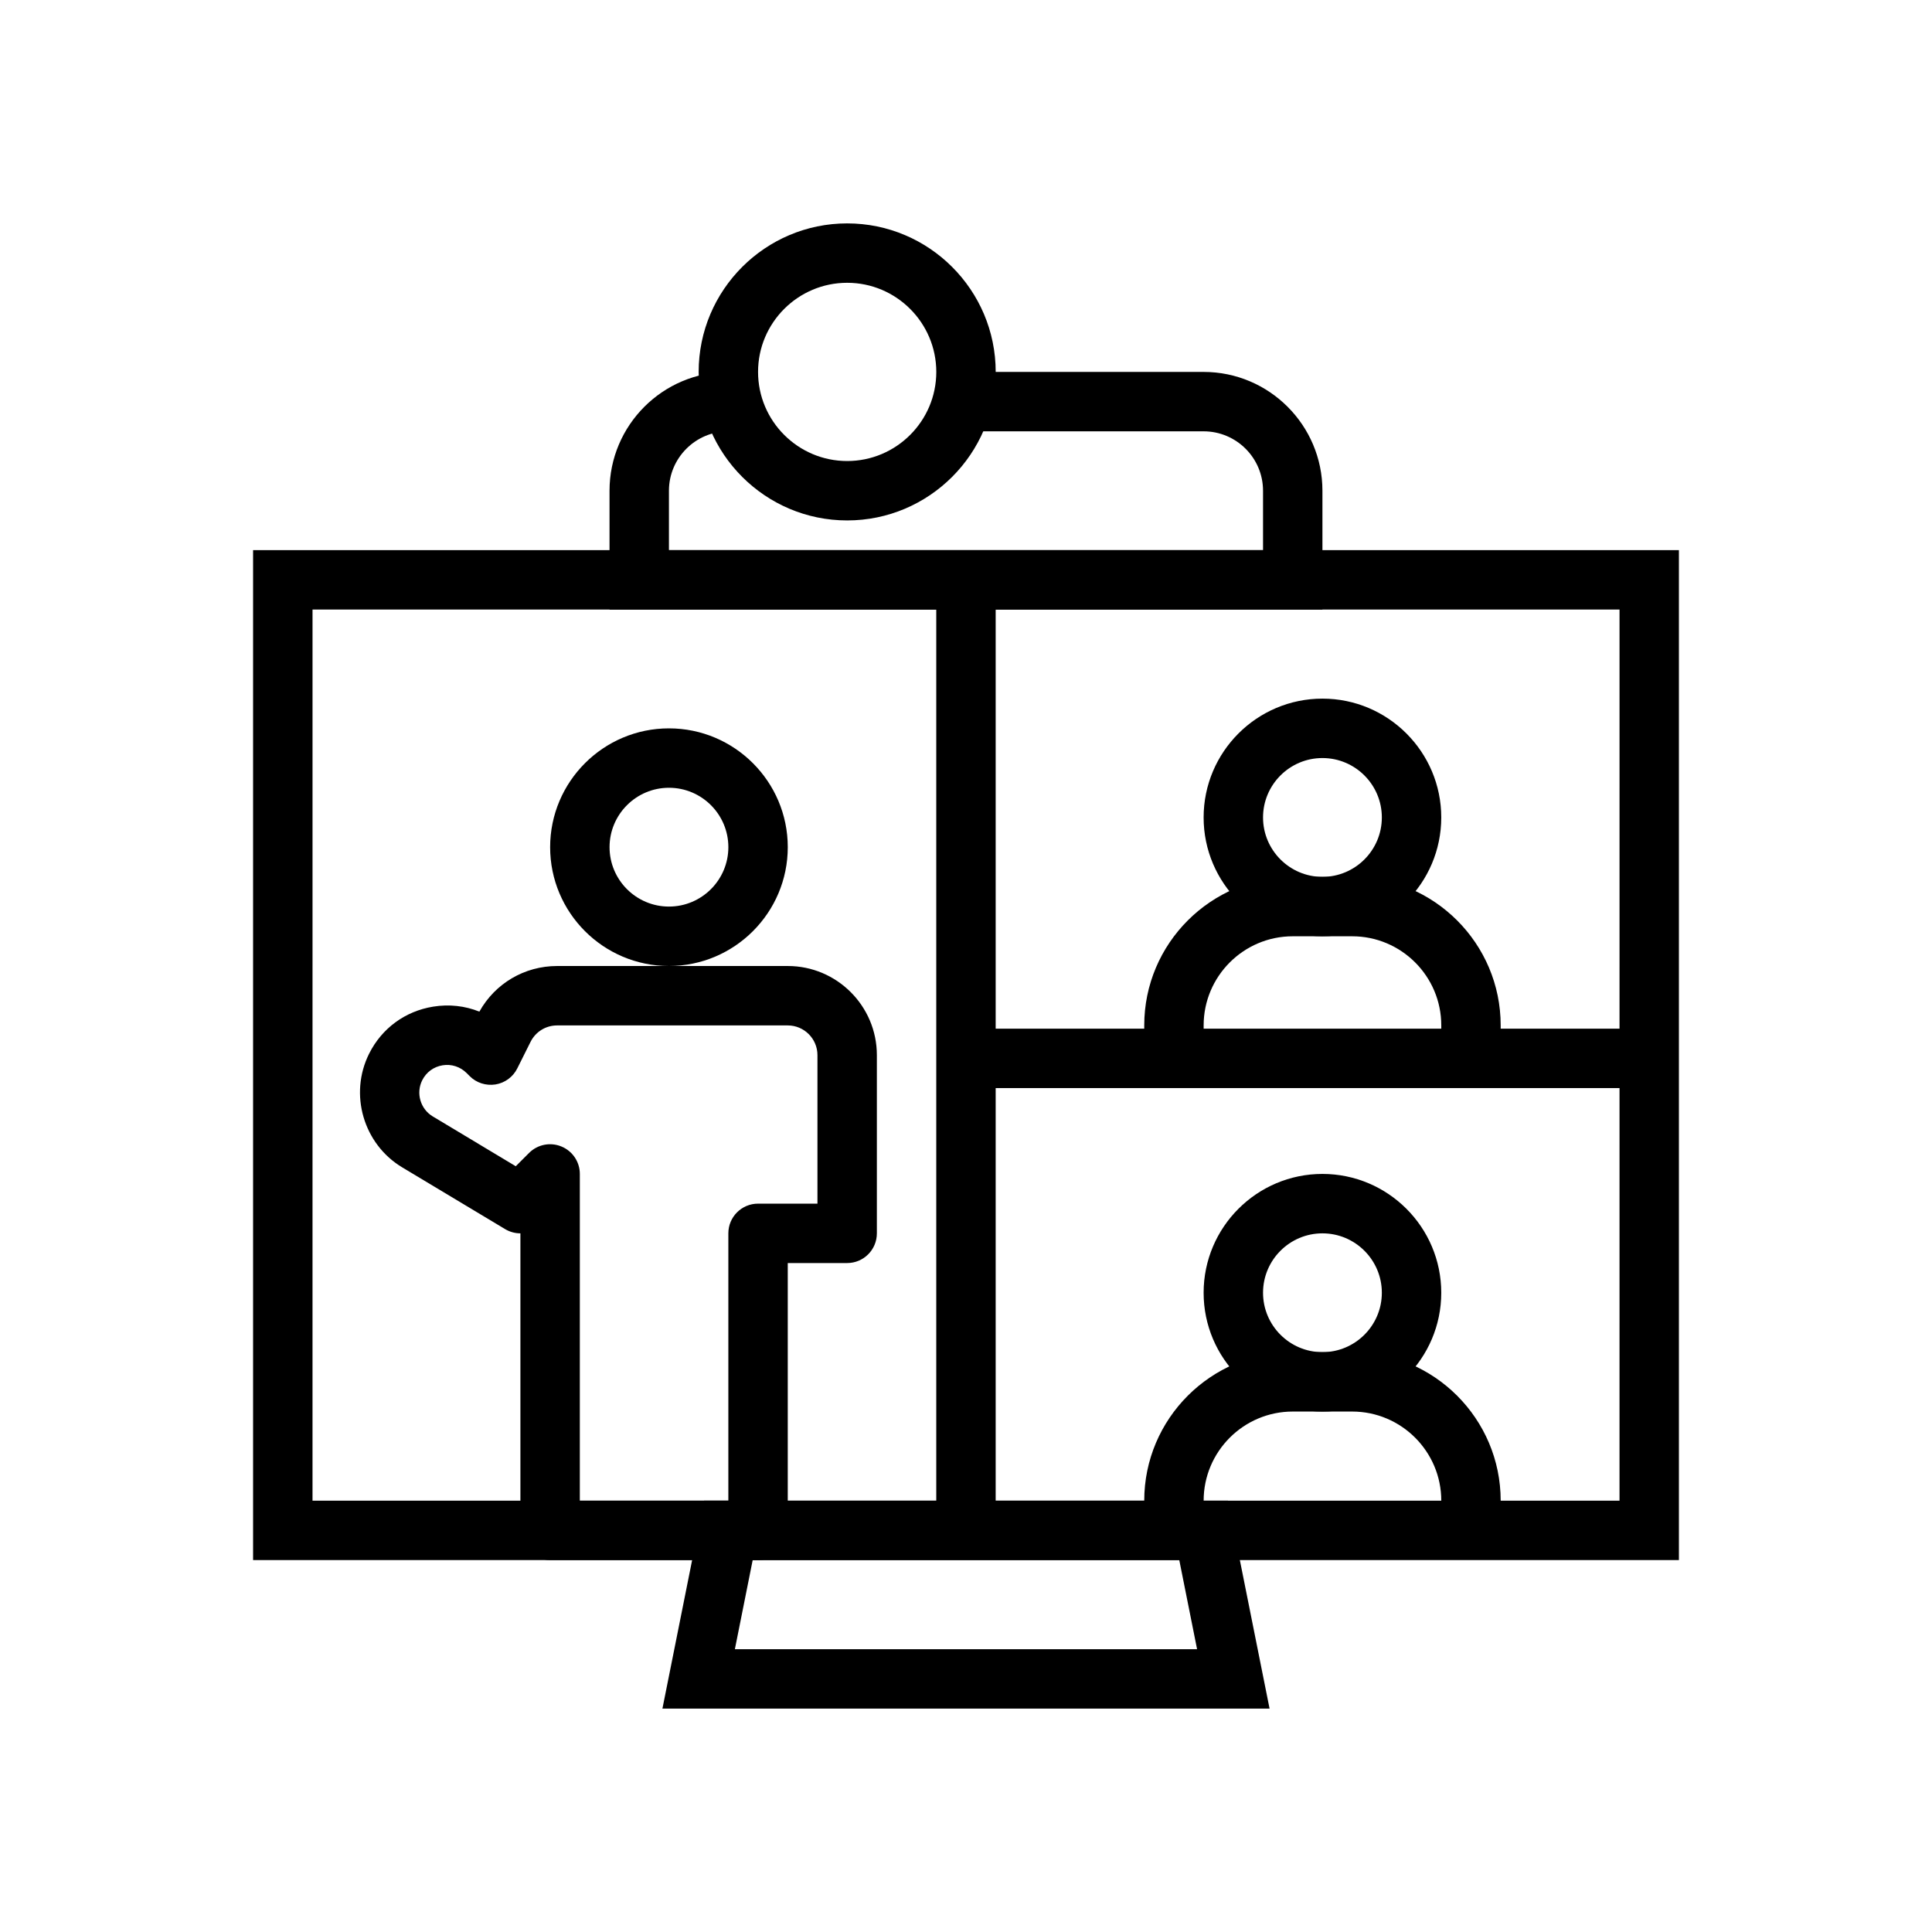 <?xml version="1.0" encoding="UTF-8"?>
<!-- Uploaded to: ICON Repo, www.iconrepo.com, Generator: ICON Repo Mixer Tools -->
<svg fill="#000000" width="800px" height="800px" version="1.1" viewBox="144 144 512 512" xmlns="http://www.w3.org/2000/svg">
 <g>
  <path d="m588.93 557.44h-377.86v-267.65h377.86zm-362.11-15.742h346.37l0.004-236.16h-346.37z"/>
  <path d="m392.12 299.39h15.742v250.18h-15.742z"/>
  <path d="m400 416.61h181.05v15.742h-181.05z"/>
  <path d="m494.46 392.12c-17.367 0-31.488-14.125-31.488-31.488s14.121-31.488 31.488-31.488c17.367 0 31.488 14.125 31.488 31.488s-14.121 31.488-31.488 31.488zm0-47.23c-8.68 0-15.742 7.062-15.742 15.742 0 8.684 7.066 15.742 15.742 15.742 8.68 0 15.742-7.062 15.742-15.742 0.004-8.68-7.062-15.742-15.742-15.742z"/>
  <path d="m541.7 424.48h-15.742l-0.004-8.738c0-13.023-10.594-23.617-23.617-23.617h-15.742c-13.023 0-23.617 10.594-23.617 23.617v8.738h-15.742v-8.738c0-21.703 17.66-39.359 39.359-39.359h15.742c21.703 0 39.359 17.66 39.359 39.359z"/>
  <path d="m494.46 518.08c-17.367 0-31.488-14.125-31.488-31.488 0-17.363 14.121-31.488 31.488-31.488 17.367 0 31.488 14.125 31.488 31.488 0 17.363-14.121 31.488-31.488 31.488zm0-47.23c-8.68 0-15.742 7.062-15.742 15.742 0 8.684 7.066 15.742 15.742 15.742 8.68 0 15.742-7.062 15.742-15.742 0.004-8.684-7.062-15.742-15.742-15.742z"/>
  <path d="m541.7 550.43h-15.742l-0.004-8.738c0-13.023-10.594-23.617-23.617-23.617h-15.742c-13.023 0-23.617 10.594-23.617 23.617v8.738h-15.742v-8.738c0-21.703 17.66-39.359 39.359-39.359h15.742c21.703 0 39.359 17.66 39.359 39.359z"/>
  <path d="m480.45 596.8h-160.9l11.023-55.105h138.85zm-141.7-15.746h122.49l-4.719-23.617h-113.05z"/>
  <path d="m368.51 281.92c-21.703 0-39.359-17.66-39.359-39.359 0-21.703 17.66-39.359 39.359-39.359 21.703 0 39.359 17.66 39.359 39.359 0 21.703-17.66 39.359-39.359 39.359zm0-62.977c-13.023 0-23.617 10.594-23.617 23.617 0 13.023 10.594 23.617 23.617 23.617 13.023 0 23.617-10.594 23.617-23.617-0.004-13.023-10.598-23.617-23.617-23.617z"/>
  <path d="m494.46 305.54h-188.93v-31.488c0-17.363 14.121-31.488 31.488-31.488h1.023v15.742h-1.023c-8.68 0-15.742 7.062-15.742 15.742v15.742h157.44v-15.742c0-8.684-7.066-15.742-15.742-15.742h-64v-15.742h63.996c17.367 0 31.488 14.125 31.488 31.488z"/>
  <path d="m321.28 400c-17.367 0-31.488-14.125-31.488-31.488s14.121-31.488 31.488-31.488c17.367 0 31.488 14.125 31.488 31.488 0 17.359-14.121 31.488-31.488 31.488zm0-47.234c-8.68 0-15.742 7.062-15.742 15.742 0 8.684 7.066 15.742 15.742 15.742 8.68 0 15.742-7.062 15.742-15.742 0.004-8.68-7.062-15.742-15.742-15.742z"/>
  <path d="m344.89 557.44h-55.105c-4.352 0-7.871-3.523-7.871-7.871v-78.719c-1.391 0-2.789-0.367-4.051-1.121l-27.273-16.367c-10.285-6.168-14.137-19.402-8.77-30.129 3.359-6.715 9.539-11.258 16.957-12.461 4.242-0.691 8.441-0.215 12.262 1.32 4.172-7.488 11.973-12.09 20.609-12.09h61.113c13.023 0 23.617 10.594 23.617 23.617v47.23c0 4.348-3.519 7.871-7.871 7.871h-15.742v70.848c-0.004 4.348-3.523 7.871-7.875 7.871zm-47.23-15.742h39.359v-70.848c0-4.348 3.519-7.871 7.871-7.871h15.742v-39.359c0-4.34-3.527-7.871-7.871-7.871h-61.117c-3 0-5.695 1.668-7.043 4.352l-3.519 7.043c-1.129 2.266-3.281 3.844-5.781 4.25-2.516 0.387-5.043-0.418-6.828-2.207l-0.816-0.816c-1.691-1.688-4.043-2.441-6.367-2.055-2.359 0.383-4.328 1.828-5.398 3.965-1.707 3.414-0.484 7.617 2.789 9.582l22 13.203 3.527-3.523c2.254-2.254 5.637-2.926 8.578-1.707 2.957 1.215 4.875 4.09 4.875 7.269z"/>
 </g>
</svg>